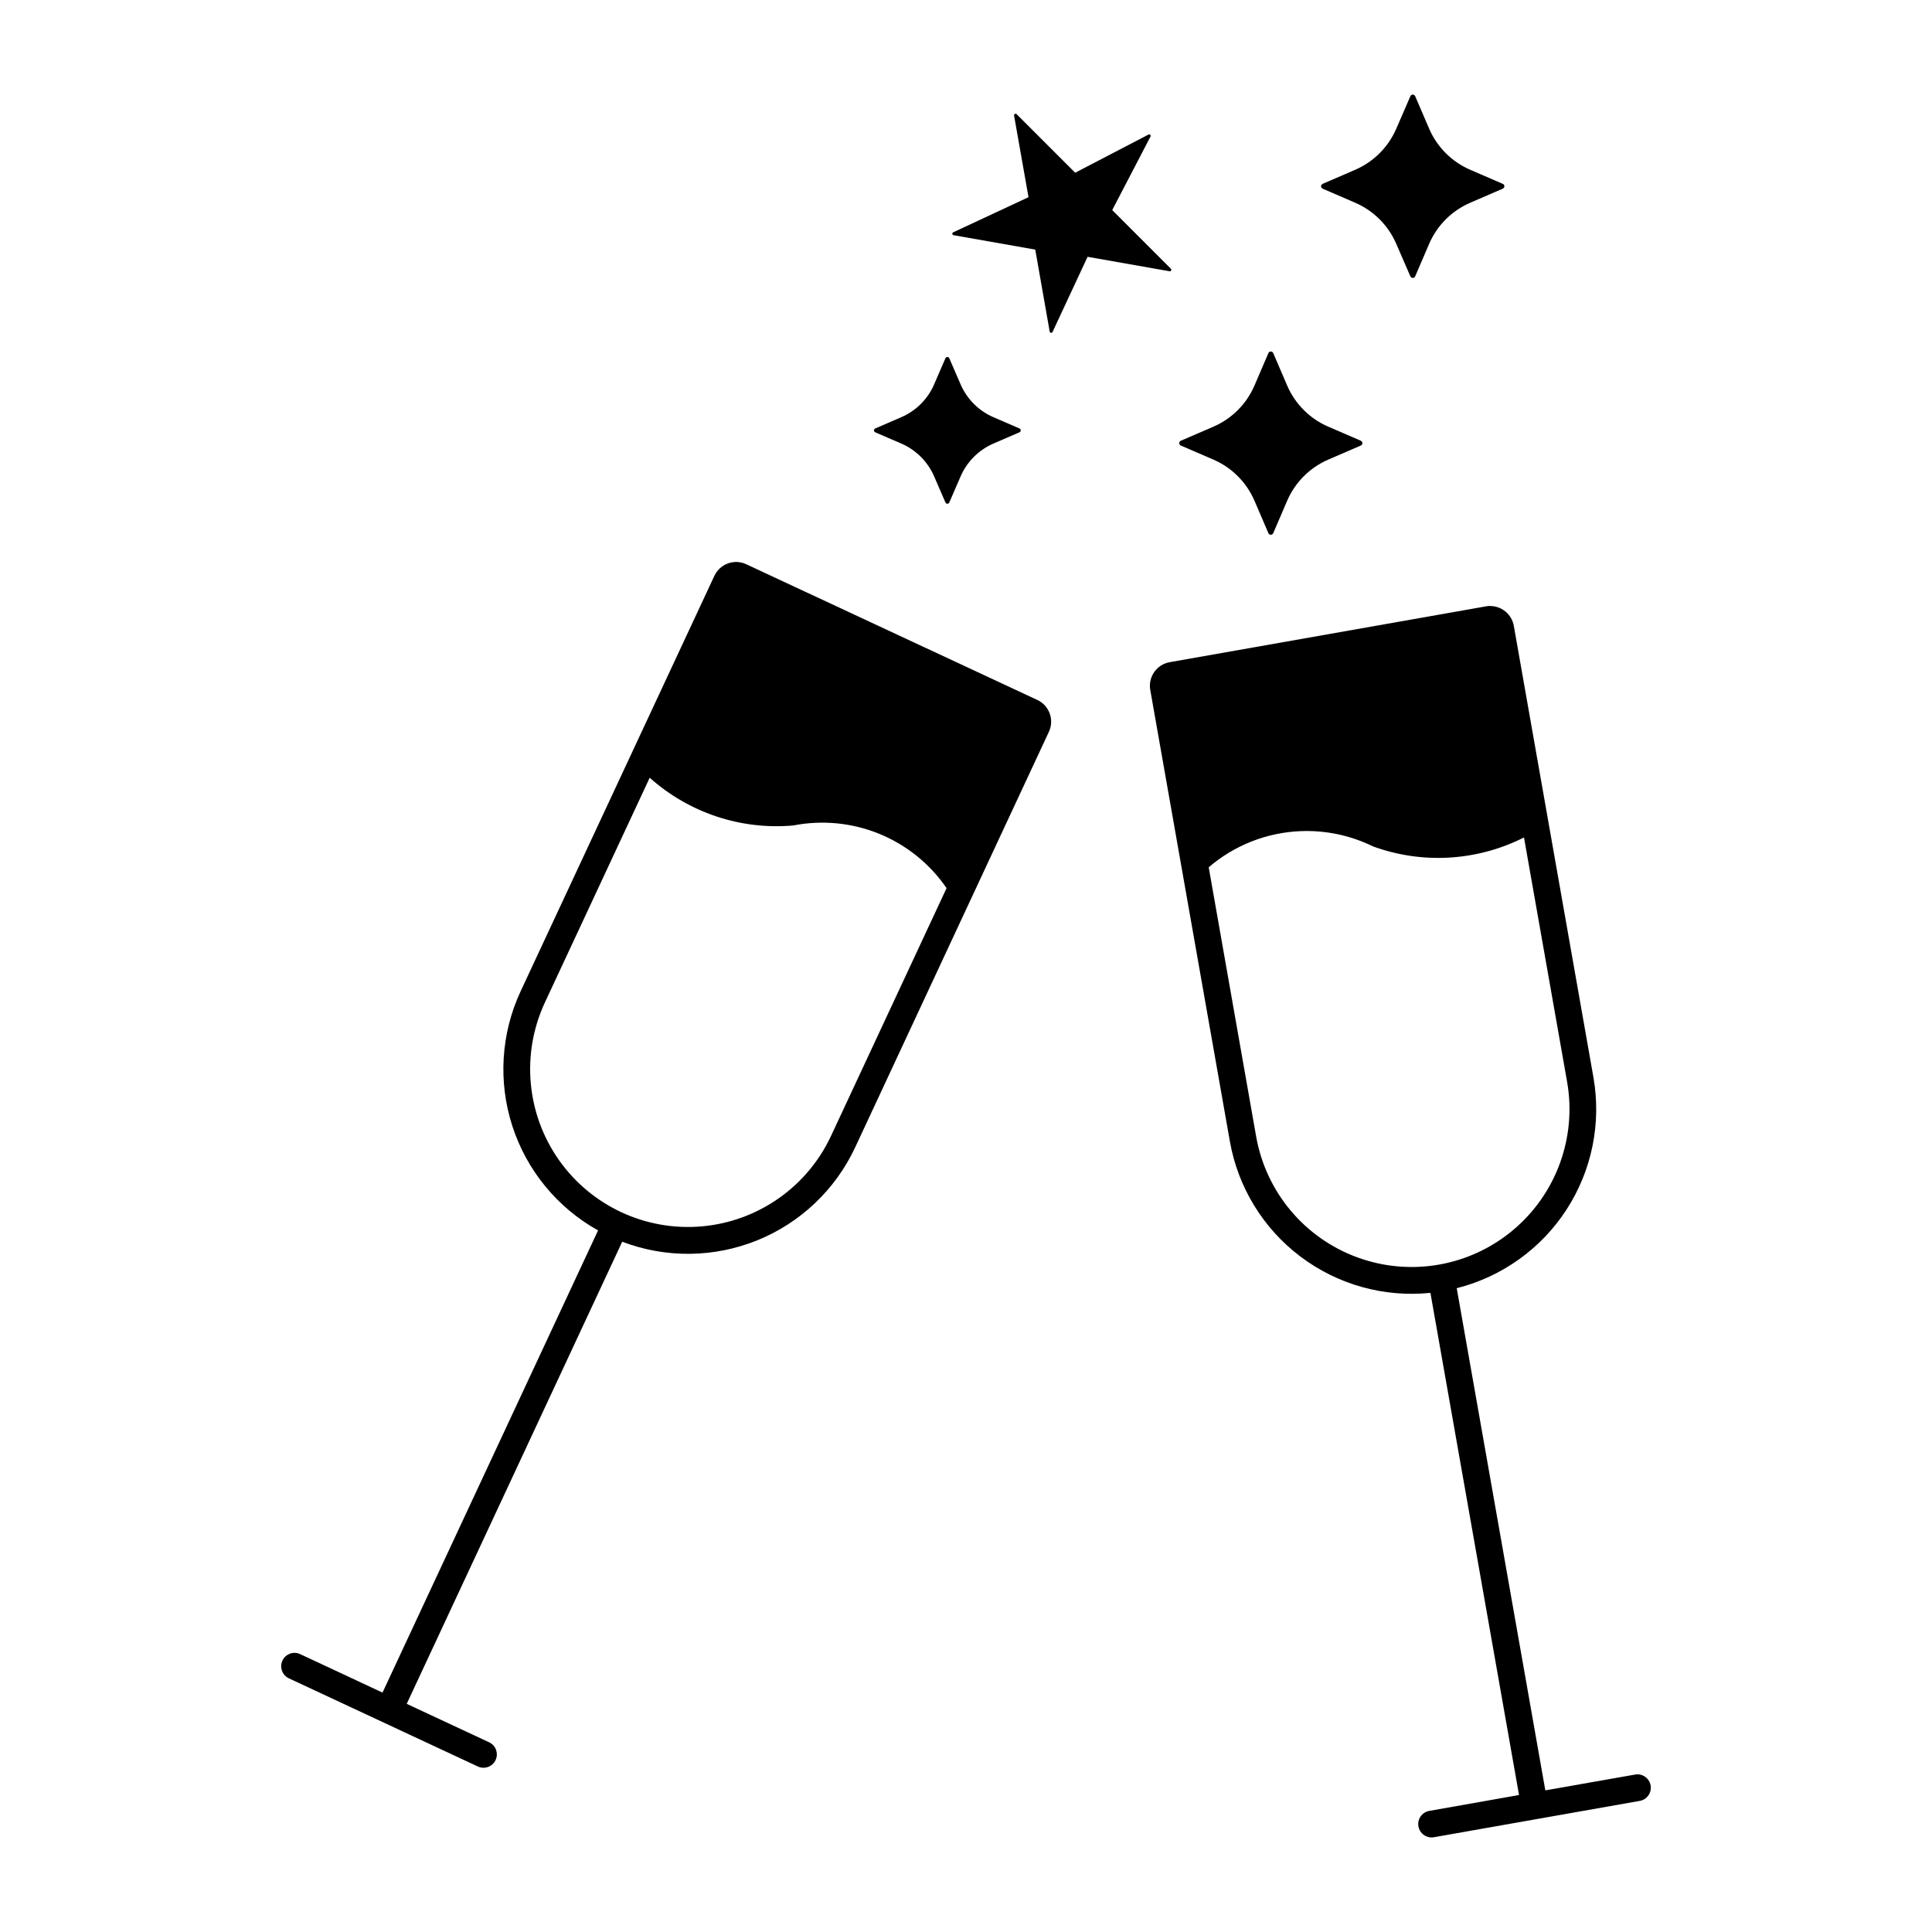<?xml version="1.0" encoding="UTF-8"?>
<!-- The Best Svg Icon site in the world: iconSvg.co, Visit us! https://iconsvg.co -->
<svg fill="#000000" width="800px" height="800px" version="1.1" viewBox="144 144 512 512" xmlns="http://www.w3.org/2000/svg">
 <g>
  <path d="m338.67 292.94c-2.32 0.148-4.371 1.551-5.352 3.66l-51.344 110.09c-5.219 11.203-6.004 23.965-2.199 35.723 3.809 11.758 11.922 21.641 22.719 27.66l-57.125 122.48-21.938-10.246v-0.004c-1.758-0.738-3.781 0.047-4.582 1.773-0.805 1.727-0.098 3.777 1.598 4.644l50.312 23.48c1.754 0.734 3.777-0.051 4.578-1.777 0.801-1.723 0.098-3.773-1.594-4.641l-21.957-10.25 57.105-122.46c11.555 4.402 24.344 4.266 35.801-0.379 11.457-4.648 20.73-13.461 25.953-24.668l51.324-110.09c1.48-3.176 0.109-6.953-3.066-8.438l-77.148-35.969c-0.961-0.453-2.023-0.66-3.086-0.598zm-22.492 57.168v-0.004c10.387 9.301 24.16 13.883 38.047 12.656 7.656-1.504 15.582-0.73 22.801 2.219 7.219 2.953 13.414 7.953 17.824 14.387l-30.621 65.668c-6.324 13.535-19.383 22.672-34.266 23.969-14.883 1.301-29.328-5.434-37.898-17.668-8.57-12.234-9.969-28.109-3.668-41.656z"/>
  <path d="m538.9 304.57c-0.359 0.008-0.719 0.047-1.07 0.117l-83.836 14.797c-3.453 0.602-5.766 3.891-5.164 7.348l21.094 119.62c2.144 12.172 8.816 23.082 18.68 30.535 9.859 7.449 22.176 10.895 34.473 9.633l23.48 133.08-23.848 4.219h-0.004c-1.895 0.371-3.141 2.191-2.805 4.094 0.336 1.902 2.133 3.184 4.039 2.883l54.676-9.652c1.898-0.371 3.148-2.191 2.812-4.094-0.336-1.902-2.137-3.184-4.047-2.883l-23.852 4.199-23.48-133.08h0.004c11.98-3.019 22.379-10.465 29.098-20.836s9.262-22.902 7.121-35.074l-21.094-119.62c-0.535-3.043-3.188-5.258-6.277-5.25zm-50.375 59.699c6.676-0.297 13.32 1.09 19.324 4.031 13.094 4.781 27.582 3.922 40.023-2.367l11.422 64.738c2.594 14.719-2.859 29.703-14.309 39.312-11.449 9.605-27.152 12.375-41.199 7.262-14.043-5.109-24.293-17.328-26.891-32.047l-12.574-71.363h0.004c6.769-5.805 15.289-9.172 24.199-9.57z"/>
  <path d="m448.4 179.64-19.465 10.133-15.52-15.516c-0.125-0.121-0.312-0.148-0.465-0.066-0.156 0.082-0.238 0.25-0.211 0.422l3.824 21.648-19.922 9.293c-0.164 0.059-0.273 0.211-0.273 0.383s0.109 0.324 0.273 0.379l21.711 3.832 3.824 21.715h-0.004c0.027 0.172 0.164 0.305 0.336 0.332 0.172 0.027 0.344-0.059 0.422-0.215l9.289-19.926 21.652 3.82v0.004c0.18 0.062 0.383-0.012 0.477-0.18 0.098-0.164 0.066-0.375-0.078-0.504l-15.52-15.52 10.133-19.465h0.004c0.086-0.16 0.059-0.359-0.07-0.484-0.133-0.129-0.332-0.152-0.488-0.059z"/>
  <path d="m395.58 277.15 2.988-6.898v0.004c1.688-3.906 4.801-7.019 8.703-8.711l6.898-2.981v0.004c0.207-0.09 0.34-0.289 0.34-0.512 0-0.223-0.133-0.426-0.34-0.512l-6.898-2.981c-3.902-1.688-7.016-4.801-8.703-8.707l-2.988-6.898c-0.082-0.211-0.289-0.352-0.516-0.352-0.23 0-0.434 0.141-0.52 0.352l-2.988 6.898h0.004c-1.688 3.906-4.805 7.019-8.711 8.707l-6.898 2.981h0.004c-0.207 0.086-0.34 0.289-0.34 0.512 0 0.223 0.133 0.422 0.34 0.512l6.898 2.981-0.004-0.004c3.906 1.688 7.023 4.805 8.711 8.711l2.988 6.898-0.004-0.004c0.086 0.215 0.289 0.352 0.52 0.352 0.227 0 0.434-0.137 0.516-0.352z"/>
  <path d="m519.04 217.23 3.703-8.621c2.109-4.883 6.004-8.773 10.887-10.883l8.621-3.727c0.254-0.109 0.422-0.359 0.422-0.637s-0.168-0.531-0.422-0.641l-8.621-3.727c-4.883-2.106-8.777-6-10.887-10.883l-3.703-8.621c-0.113-0.254-0.363-0.418-0.637-0.418-0.277 0-0.527 0.164-0.637 0.418l-3.742 8.621h-0.004c-2.106 4.883-6 8.773-10.883 10.883l-8.621 3.727c-0.254 0.109-0.418 0.363-0.418 0.641s0.164 0.527 0.418 0.637l8.621 3.727c4.883 2.109 8.777 6 10.883 10.883l3.742 8.621h0.004c0.109 0.254 0.359 0.418 0.637 0.418 0.273 0 0.523-0.164 0.637-0.418z"/>
  <path d="m485.12 246.19-3.703-8.621c-0.109-0.254-0.359-0.414-0.637-0.414s-0.527 0.16-0.637 0.414l-3.703 8.621c-2.109 4.883-6 8.777-10.883 10.887l-8.625 3.723v-0.004c-0.254 0.113-0.422 0.363-0.422 0.641s0.168 0.527 0.422 0.637l8.625 3.723c4.883 2.109 8.773 6.004 10.883 10.887l3.703 8.621c0.109 0.25 0.359 0.414 0.637 0.414s0.527-0.164 0.637-0.414l3.703-8.621c2.109-4.883 6.004-8.777 10.887-10.887l8.617-3.723h0.004c0.254-0.109 0.418-0.359 0.418-0.637s-0.164-0.527-0.418-0.641l-8.617-3.723-0.004 0.004c-4.883-2.109-8.777-6.004-10.887-10.887z"/>
 </g>
</svg>